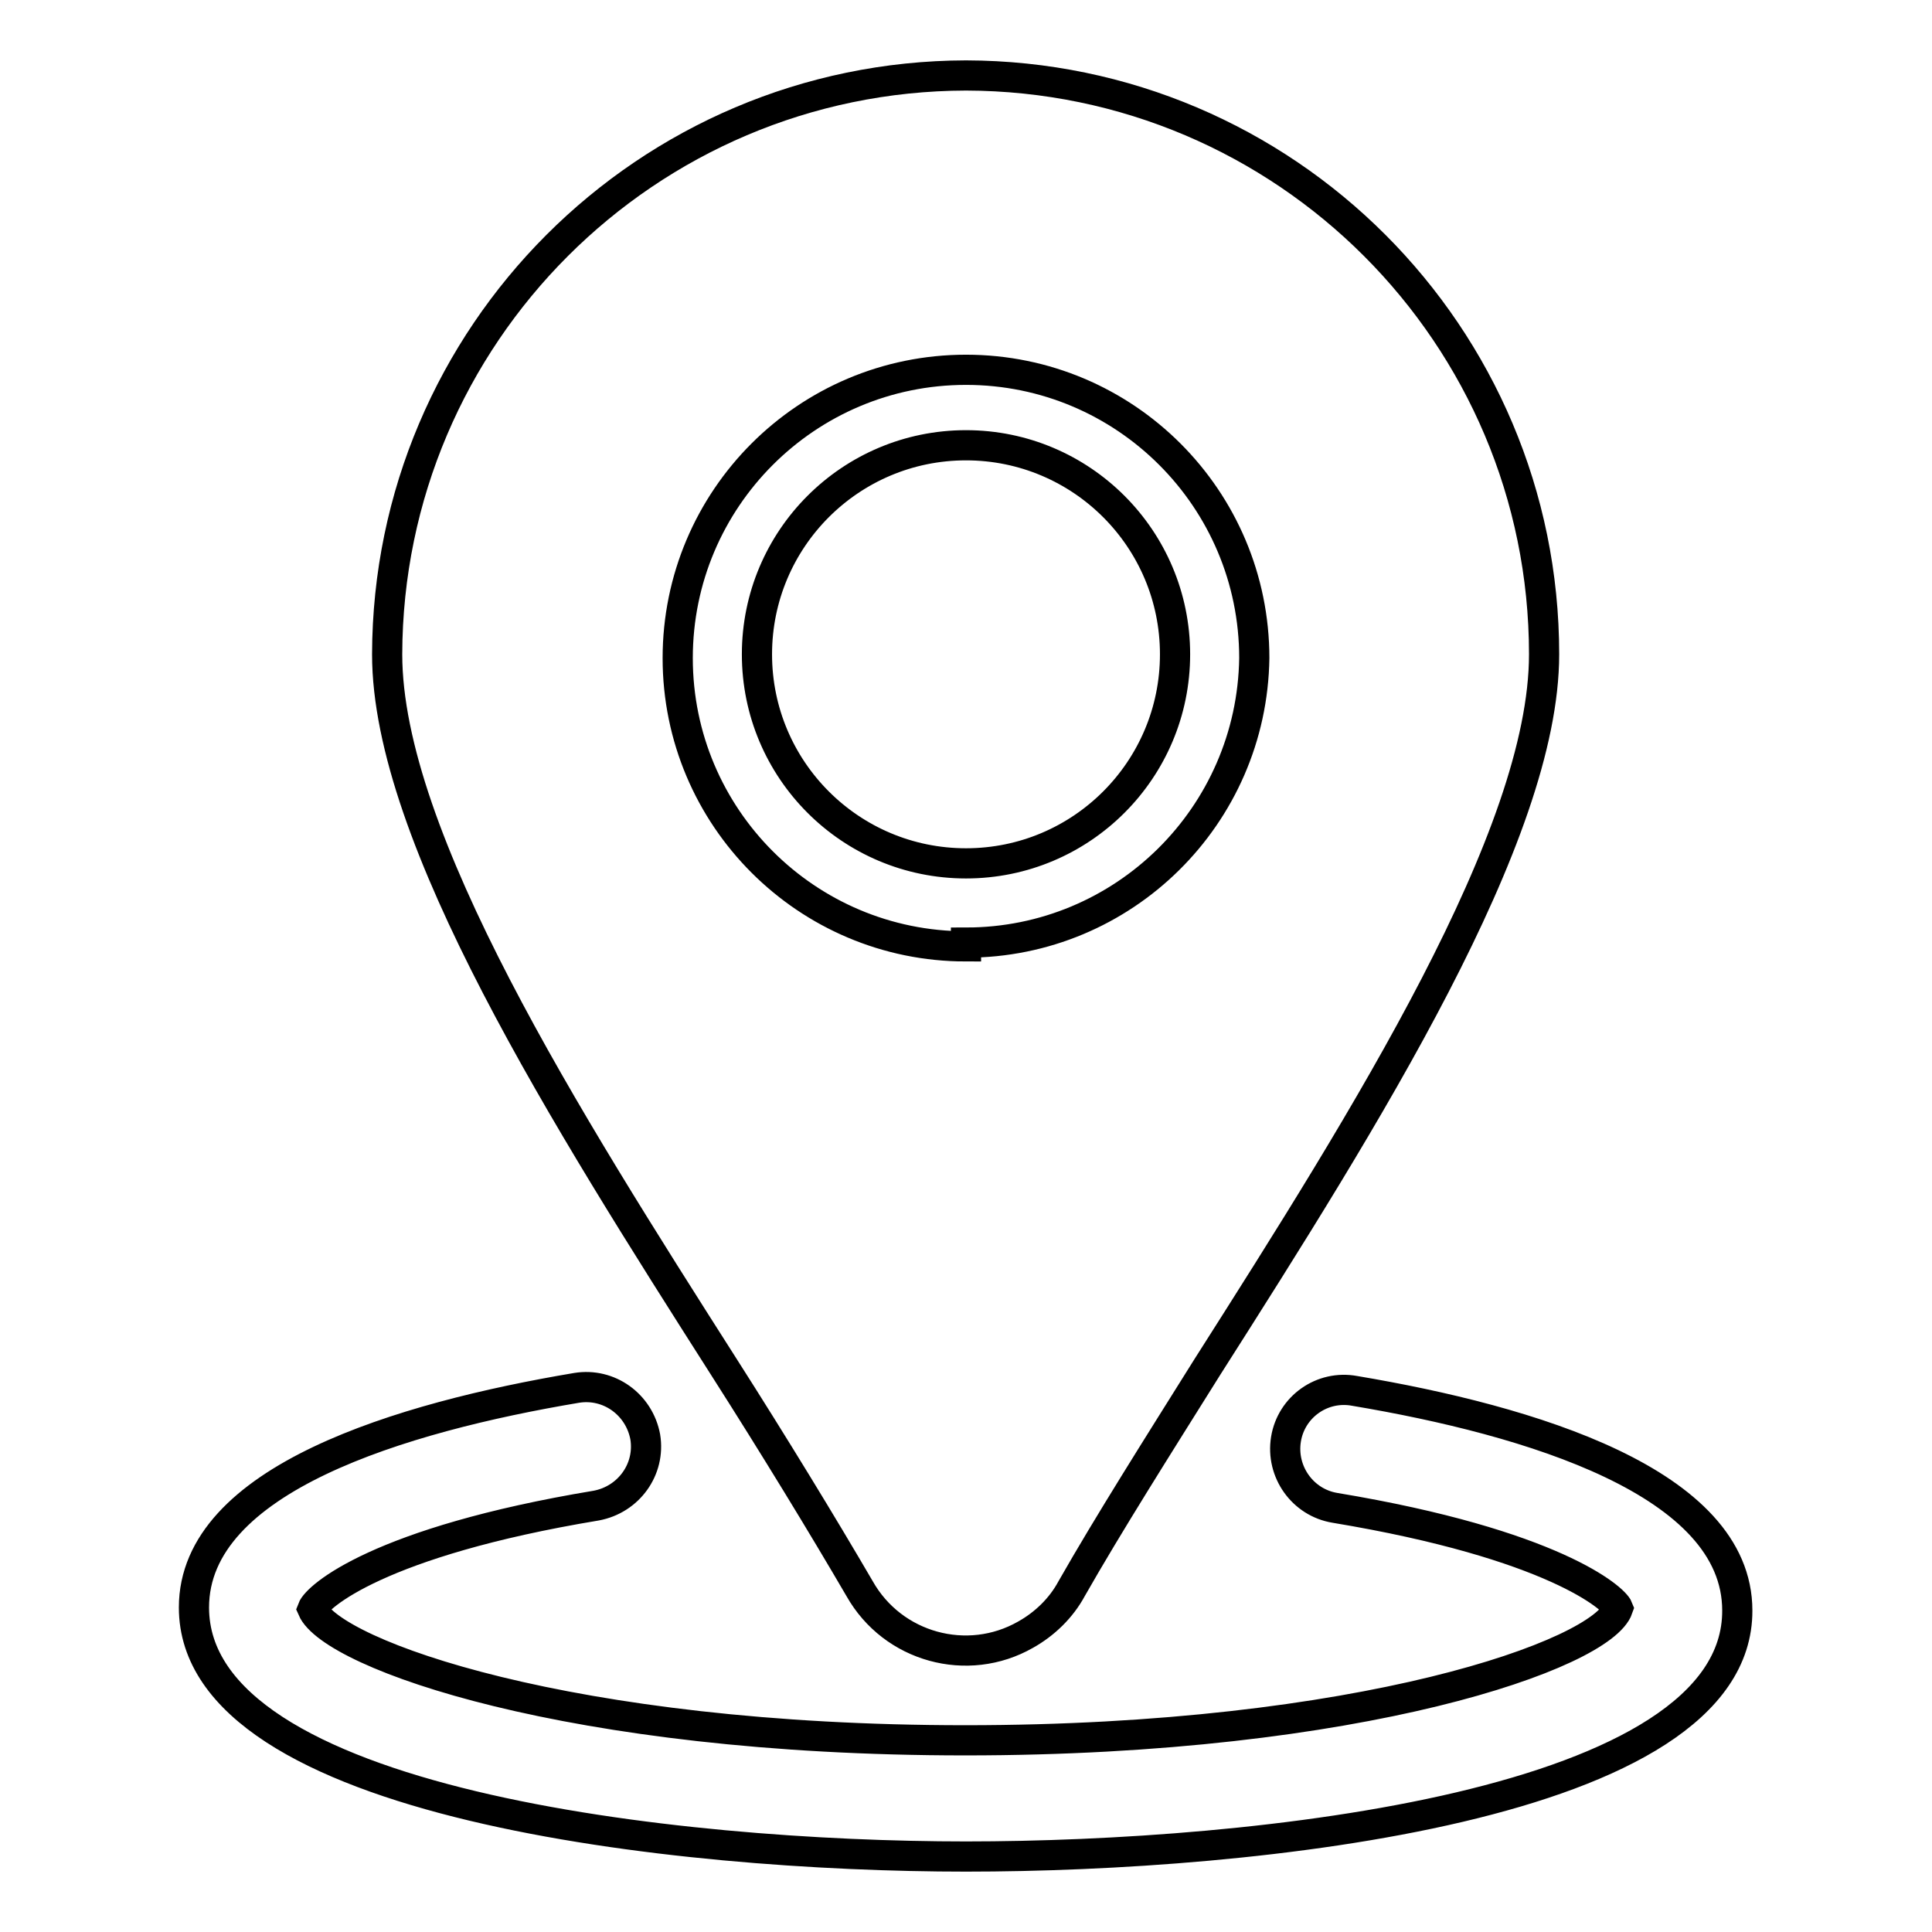 <?xml version="1.0" encoding="utf-8"?>
<!-- Svg Vector Icons : http://www.onlinewebfonts.com/icon -->
<!DOCTYPE svg PUBLIC "-//W3C//DTD SVG 1.1//EN" "http://www.w3.org/Graphics/SVG/1.1/DTD/svg11.dtd">
<svg version="1.1" xmlns="http://www.w3.org/2000/svg" xmlns:xlink="http://www.w3.org/1999/xlink" x="0px" y="0px" viewBox="0 0 256 256" enable-background="new 0 0 256 256" xml:space="preserve">
<g> <path stroke-width="4" fill-opacity="0" stroke="#000000"  d="M128,10c-42.3,0.1-76.6,34.4-76.7,76.7c0,24.2,23.7,61.6,44.6,94.4c6.7,10.5,13.1,21,18,29.4 c4.4,7.8,14.3,10.5,22,6.1c2.5-1.4,4.7-3.5,6.1-6.1c4.9-8.6,11.3-18.7,18-29.4c21-33,44.6-70.4,44.6-94.4 C204.6,44.4,170.3,10.1,128,10z M128,125.4c-21.1,0-38.2-17.1-38.2-38.2C89.8,66.1,106.9,49,128,49c21.1,0,38.2,17.1,38.2,38.2l0,0 c-0.3,20.9-17.3,37.7-38.2,37.7V125.4z M128,59c-15.3,0-27.7,12.4-27.7,27.7c0,15.3,12.4,27.7,27.7,27.7 c15.3,0,27.7-12.4,27.7-27.7C155.7,71.4,143.3,59,128,59L128,59z M128,246c-38,0-102.3-6.9-102.3-33c0-17,27.5-25.2,50.7-29.1 c4.3-0.7,8.3,2.2,9.1,6.5c0.7,4.3-2.2,8.3-6.5,9.1c-28.9,4.8-37,12.1-37.6,13.7c2.6,6,34.1,17.4,86.5,17.4 c52.4,0,84.4-11.4,86.5-17.5c-0.5-1.3-8.6-8.5-37.5-13.3c-4.3-0.7-7.2-4.8-6.5-9.1c0.7-4.3,4.8-7.2,9.1-6.4 c23.2,3.9,50.7,12.1,50.7,29.1C230.3,239.4,166,246,128,246z"/></g>
</svg>